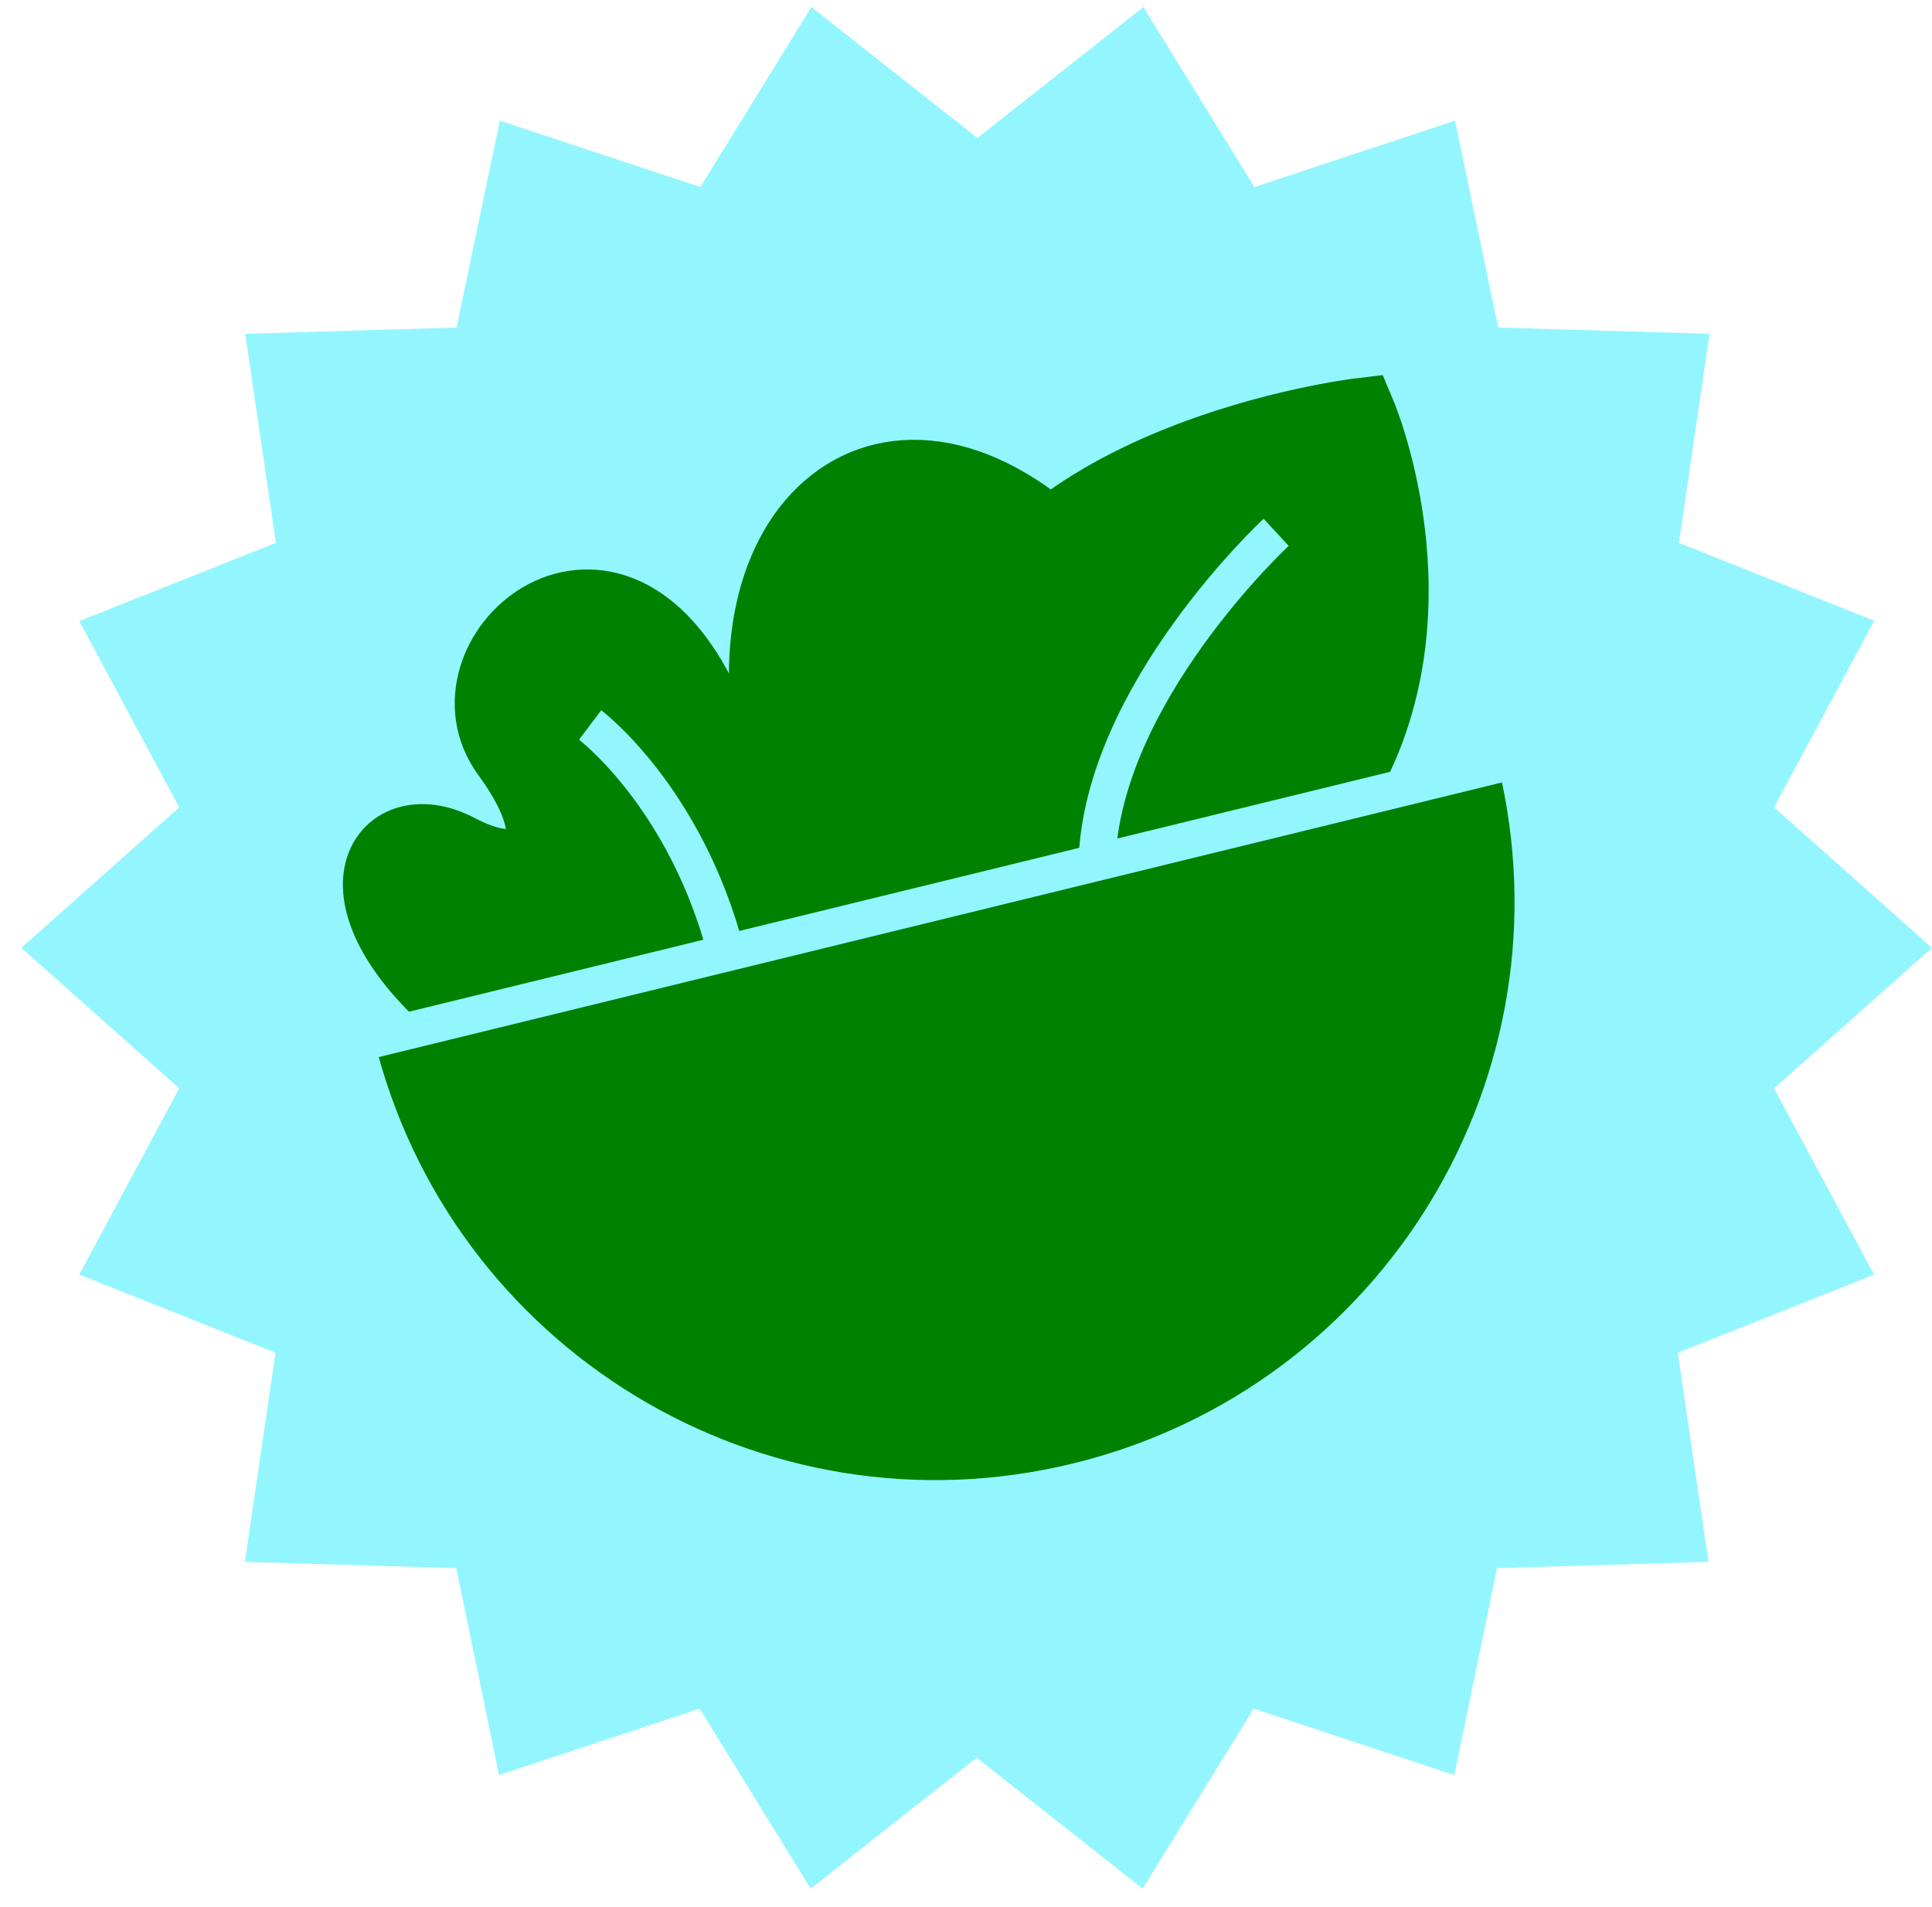 <?xml version="1.0" encoding="UTF-8"?>
<svg xmlns="http://www.w3.org/2000/svg" width="77" height="76" viewBox="0 0 77 76" fill="none">
  <path d="M74.734 24.757L66.914 21.64L68.134 13.306L59.711 13.056L57.991 4.809L49.994 7.455L45.569 0.281L38.954 5.5L32.339 0.281L27.914 7.455L19.918 4.809L18.198 13.056L9.774 13.306L10.995 21.64L3.159 24.757L7.143 32.181L0.851 37.781L7.143 43.382L3.159 50.806L10.98 53.922L9.76 62.257L18.183 62.507L19.888 70.754L27.885 68.108L32.31 75.281L38.925 70.063L45.54 75.281L49.965 68.108L57.961 70.754L59.667 62.507L68.09 62.257L66.87 53.922L74.69 50.806L70.706 43.382L76.998 37.781L70.706 32.181L74.69 24.757H74.734Z" fill="#93F6FF"></path>
  <path d="M59.696 30.461C62.724 42.824 55.154 55.304 42.776 58.332C30.399 61.361 17.933 53.79 14.905 41.413L59.696 30.461Z" fill="#008200"></path>
  <path d="M18.683 40.503C12.906 35.799 15.243 32.315 18.256 33.917C21.27 35.52 23.034 33.829 20.256 30.036C17.477 26.244 24.092 20.261 27.87 27.758C31.648 35.255 33.236 32.153 34.015 29.11C34.794 26.067 42.806 25.803 39.586 35.387" fill="#008200"></path>
  <path d="M18.683 40.503C12.906 35.799 15.243 32.315 18.256 33.917C21.27 35.52 23.034 33.829 20.256 30.036C17.477 26.244 24.092 20.261 27.87 27.758C31.648 35.255 33.236 32.153 34.015 29.11C34.794 26.067 42.806 25.803 39.586 35.387" stroke="#008200" stroke-width="2.94" stroke-miterlimit="10"></path>
  <path d="M52.934 32.125C57.785 25.084 54.184 16.543 54.184 16.543C54.184 16.543 39.866 18.263 37.94 27.377L37.778 37.873L52.302 35.036L52.934 32.11V32.125Z" fill="#008200" stroke="#008200" stroke-width="2.94" stroke-miterlimit="10"></path>
  <path d="M13.876 41.677L61.004 30.152" stroke="#93F6FF" stroke-width="1.47" stroke-miterlimit="10"></path>
  <path d="M50.861 21.219C50.861 21.219 43.923 27.643 43.717 34.375" stroke="#93F6FF" stroke-width="1.47" stroke-miterlimit="10"></path>
  <path d="M31.486 32.375C28.003 22.1 34.515 15.117 41.865 21.365Z" fill="#008200"></path>
  <path d="M31.486 32.375C28.003 22.1 34.515 15.117 41.865 21.365" stroke="#008200" stroke-width="2.94" stroke-miterlimit="10"></path>
  <path d="M23.519 28.898C23.519 28.898 27.326 31.765 28.944 37.983" stroke="#93F6FF" stroke-width="1.47" stroke-miterlimit="10"></path>
</svg>

